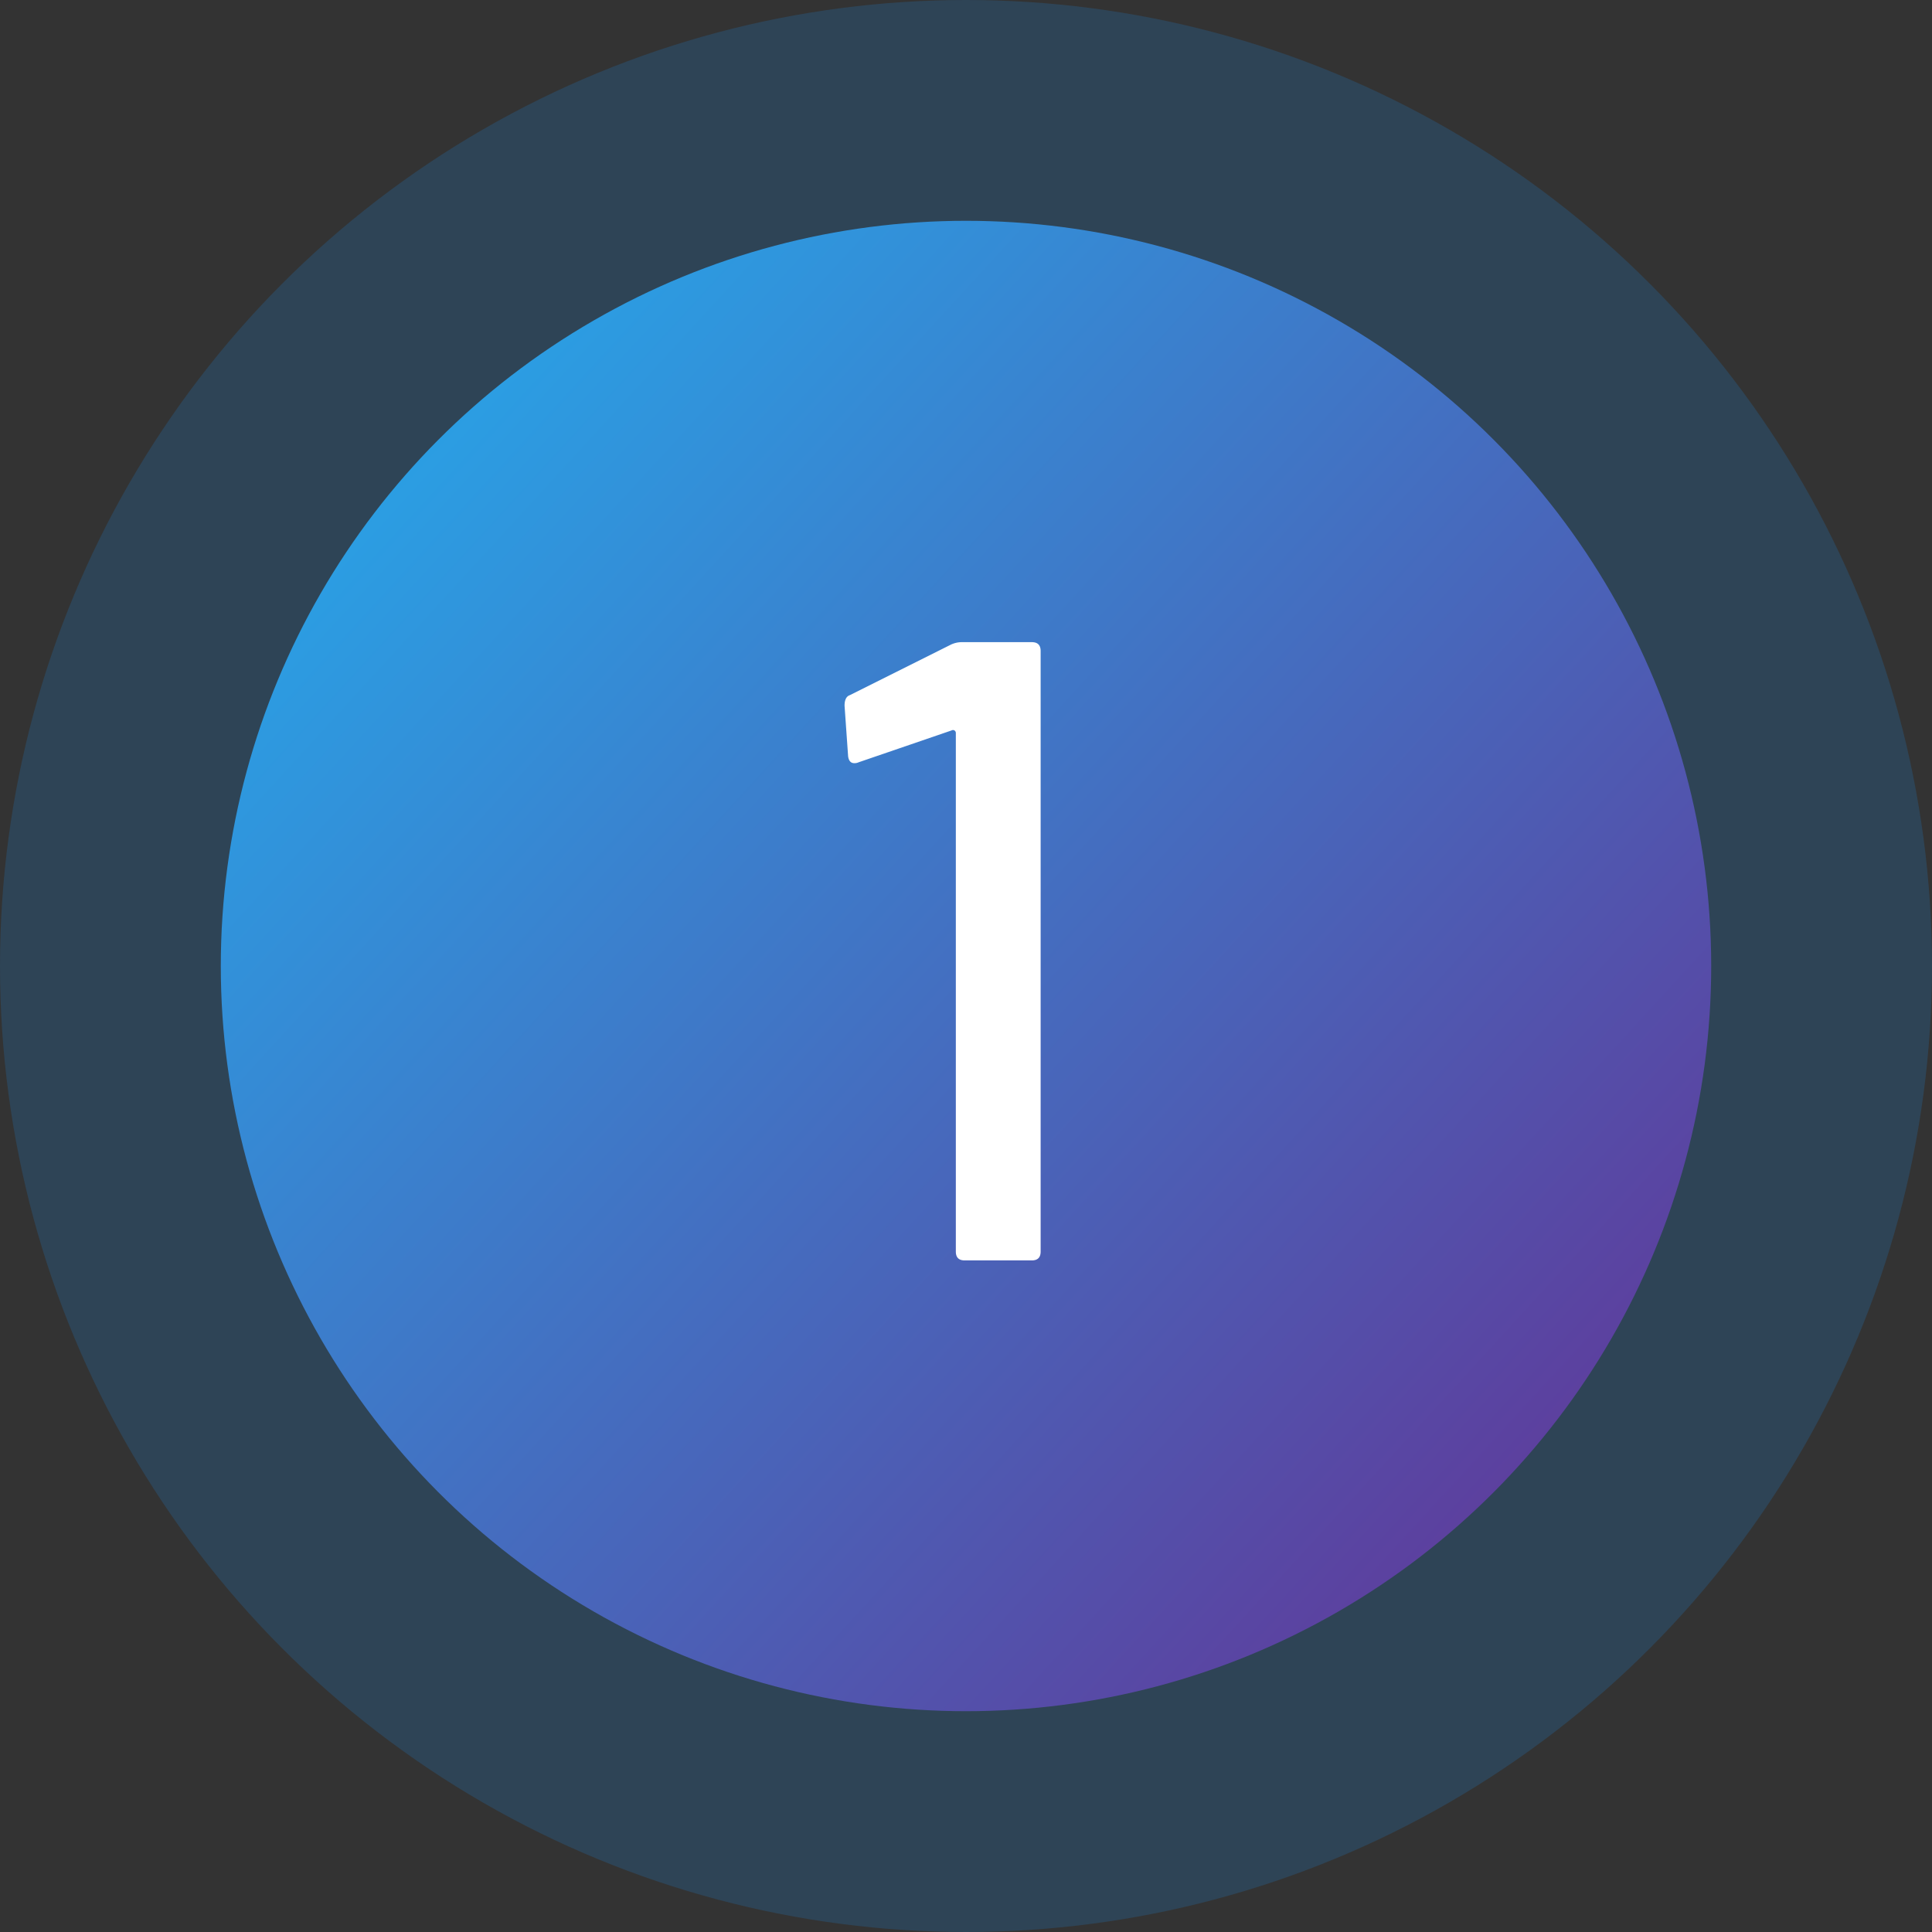 <svg width="84" height="84" viewBox="0 0 84 84" xmlns="http://www.w3.org/2000/svg">
    <rect x="0" y="0" width="84" height="84" fill="#333333" stroke="none"/>
    <defs>
        <linearGradient x1="-9.1%" y1="0%" x2="100%" y2="100%" id="y9s3ktu17a">
            <stop stop-color="#1EB7F5" offset="0%"/>
            <stop stop-color="#662D91" offset="100%"/>
        </linearGradient>
    </defs>
    <g fill="none" fill-rule="evenodd">
        <circle fill="#1D89E2" opacity=".2" cx="42" cy="42" r="42"/>
        <circle fill="url(#y9s3ktu17a)" cx="42" cy="42" r="32.4"/>
        <path d="M41.328 28.035a1.1 1.1 0 0 1 .5-.115h3.033c.256 0 .384.128.384.384v26.112c0 .256-.128.384-.384.384h-2.919c-.256 0-.384-.128-.384-.384v-22.54a.13.13 0 0 0-.057-.116c-.039-.026-.083-.026-.135 0l-4.032 1.382a.427.427 0 0 1-.192.039c-.153 0-.243-.103-.268-.307l-.154-2.19c0-.255.077-.409.23-.46l4.378-2.189z" fill="#FFF" fill-rule="nonzero"/>
    </g>
</svg>
